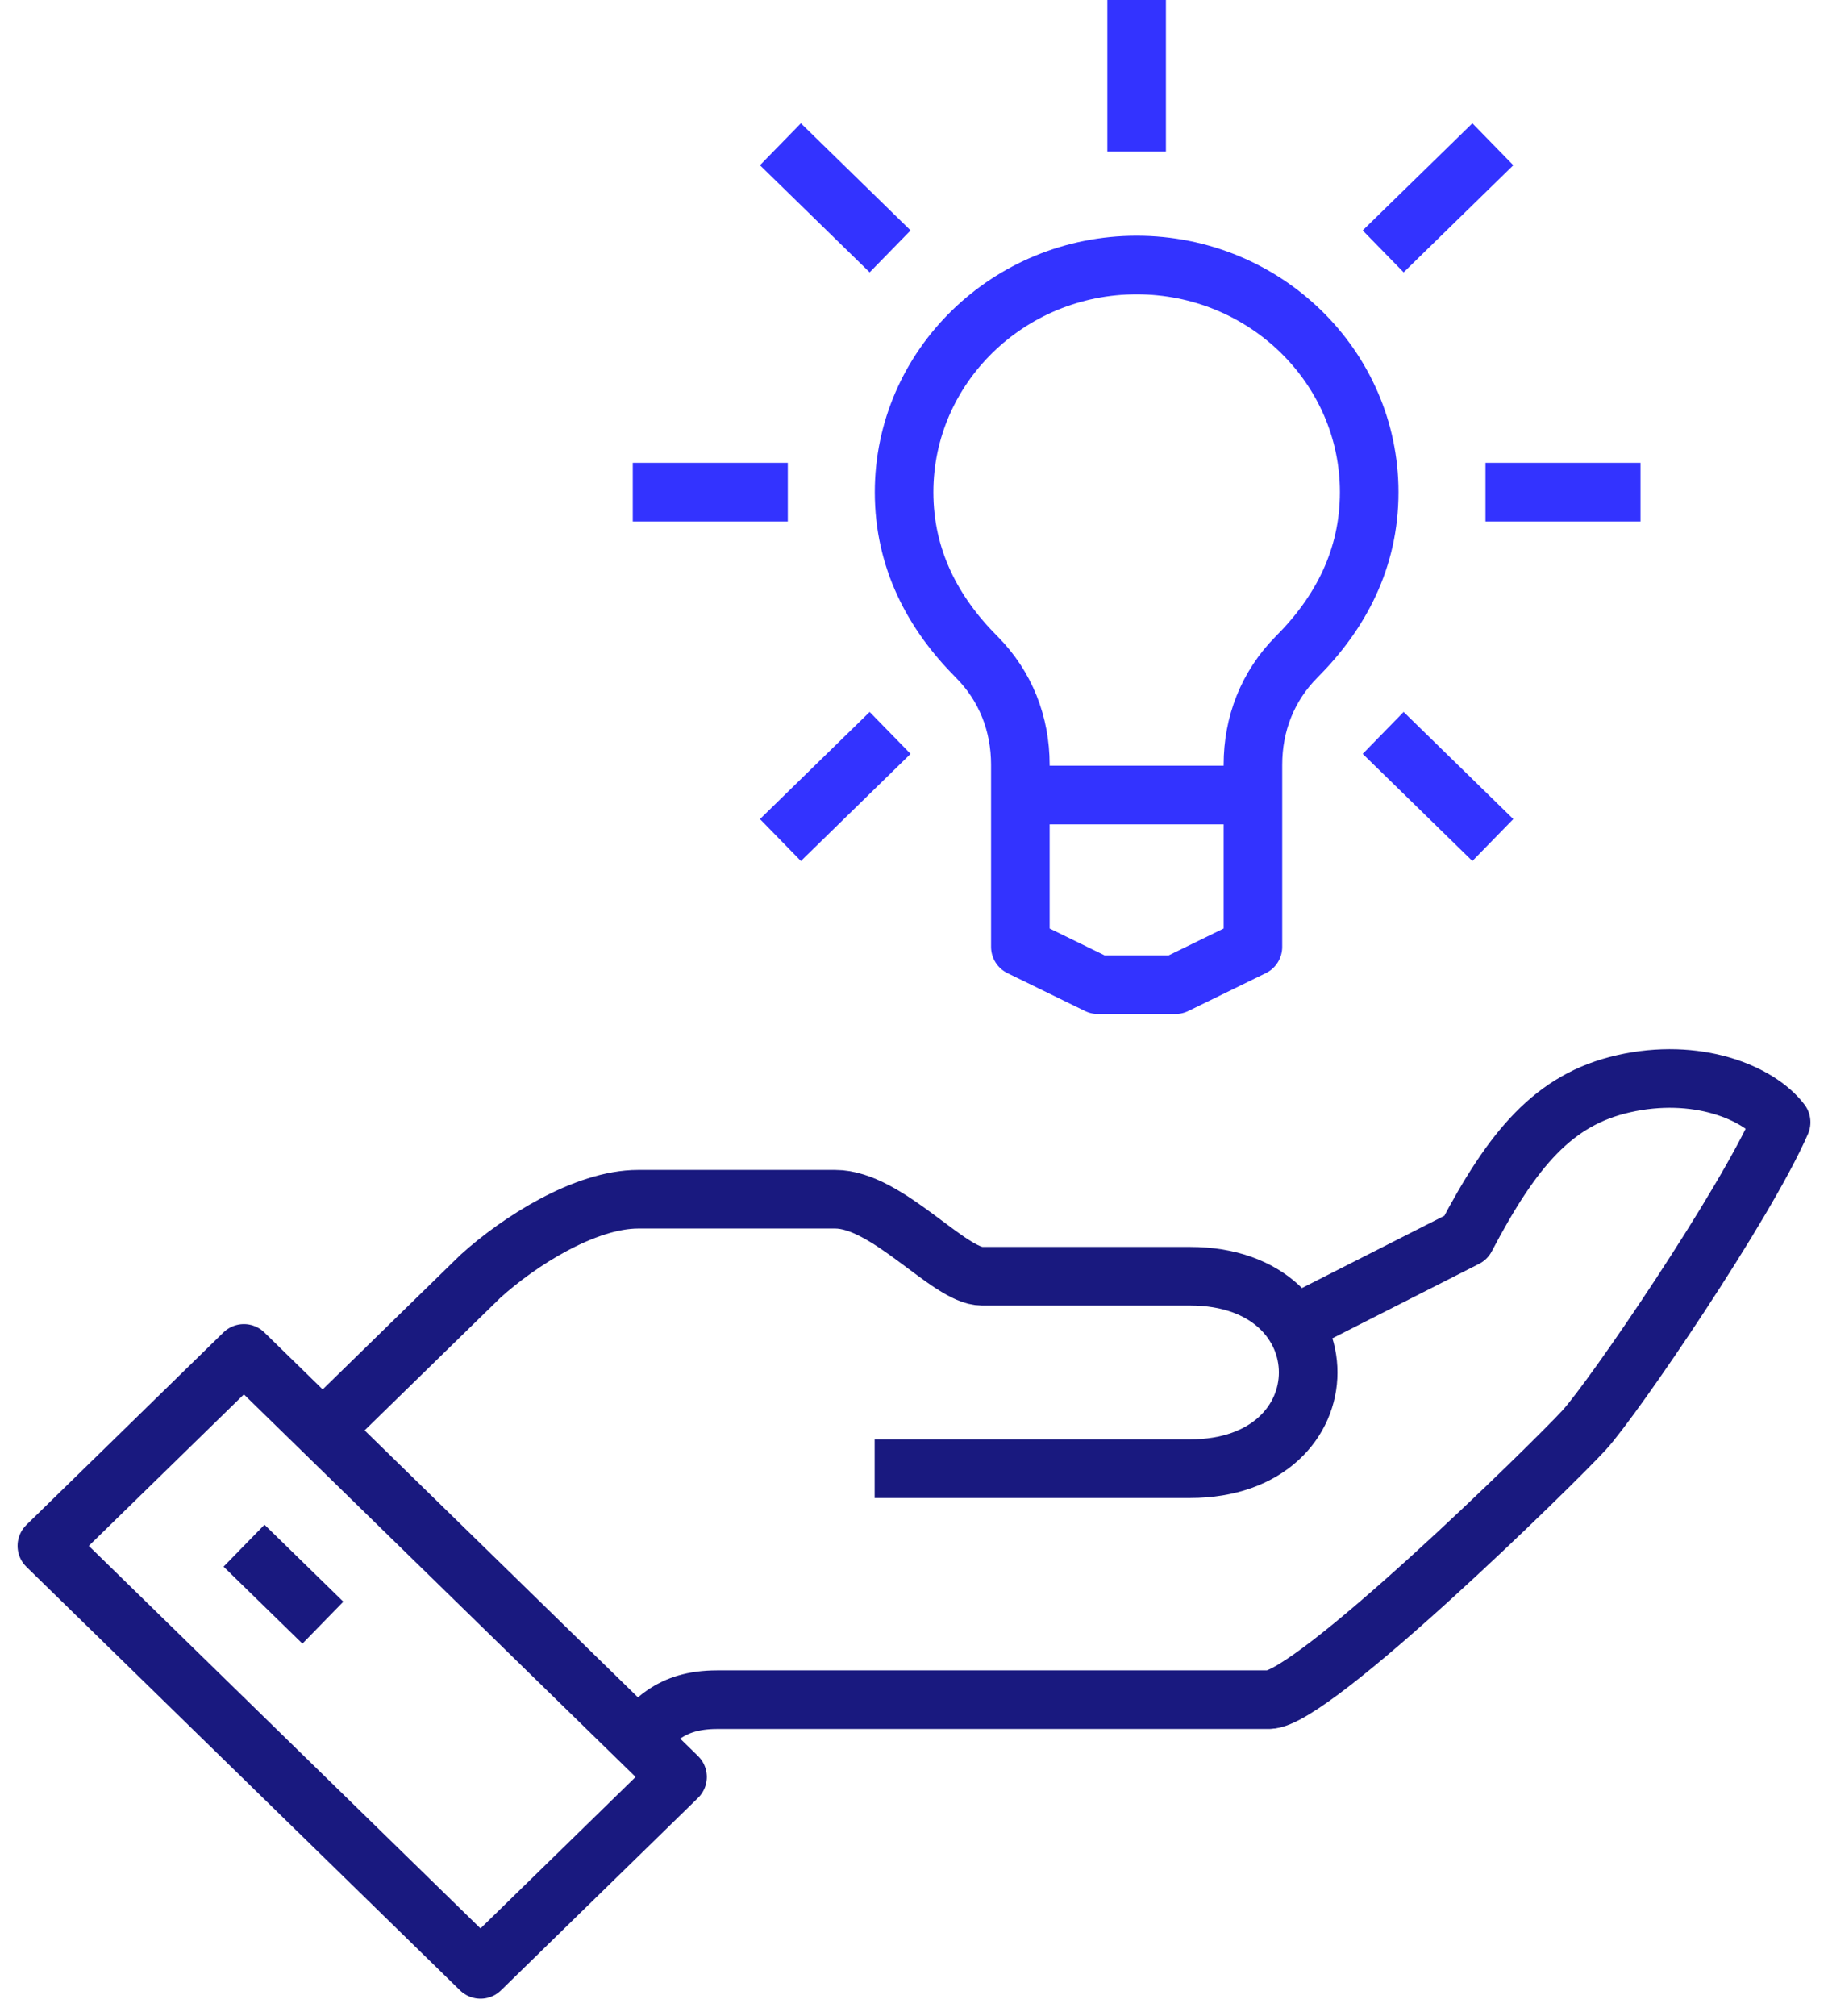 <svg width="78" height="86" viewBox="0 0 78 86" fill="none" xmlns="http://www.w3.org/2000/svg">
<path d="M27.231 74.137C27.87 73.513 28.543 72.495 30.594 72.495H54.138C56.005 72.495 66.28 62.43 67.591 61.002C68.853 59.623 74.453 51.413 76 47.867C75.025 46.586 72.384 45.519 69.273 46.225C66.297 46.898 64.548 48.983 62.546 52.792L54.844 56.7M37.321 62.643H50.775C57.501 62.643 57.501 54.434 50.775 54.434H41.895C40.499 54.434 37.859 51.15 35.639 51.15H27.231C24.96 51.15 22.135 52.956 20.504 54.434C17.982 56.896 13.777 61.001 13.777 61.001M10.413 65.927L13.777 69.21M2 65.935L10.407 57.727L28.91 75.792L20.503 84L2 65.935Z" stroke="#19197F" stroke-width="2.5" stroke-linejoin="round"/>
<path d="M43.538 33.91H53.461M48.499 6.459V0M37.981 10.722L33.301 6.153M33.615 20.992H27M37.981 31.26L33.301 35.83M59.019 31.26L63.699 35.83M63.385 20.992H70M59.019 10.722L63.699 6.153M48.5 11.304C43.026 11.304 38.577 15.648 38.577 20.992C38.577 23.834 39.801 26.143 41.669 28.016C42.91 29.26 43.538 30.875 43.538 32.618V40.385L46.846 42H50.154L53.462 40.385V32.618C53.462 30.875 54.09 29.26 55.33 28.016C57.199 26.143 58.423 23.834 58.423 20.992C58.423 15.648 53.974 11.304 48.5 11.304Z" stroke="#3333FF" stroke-width="2.5" stroke-linejoin="round"/>
</svg>
